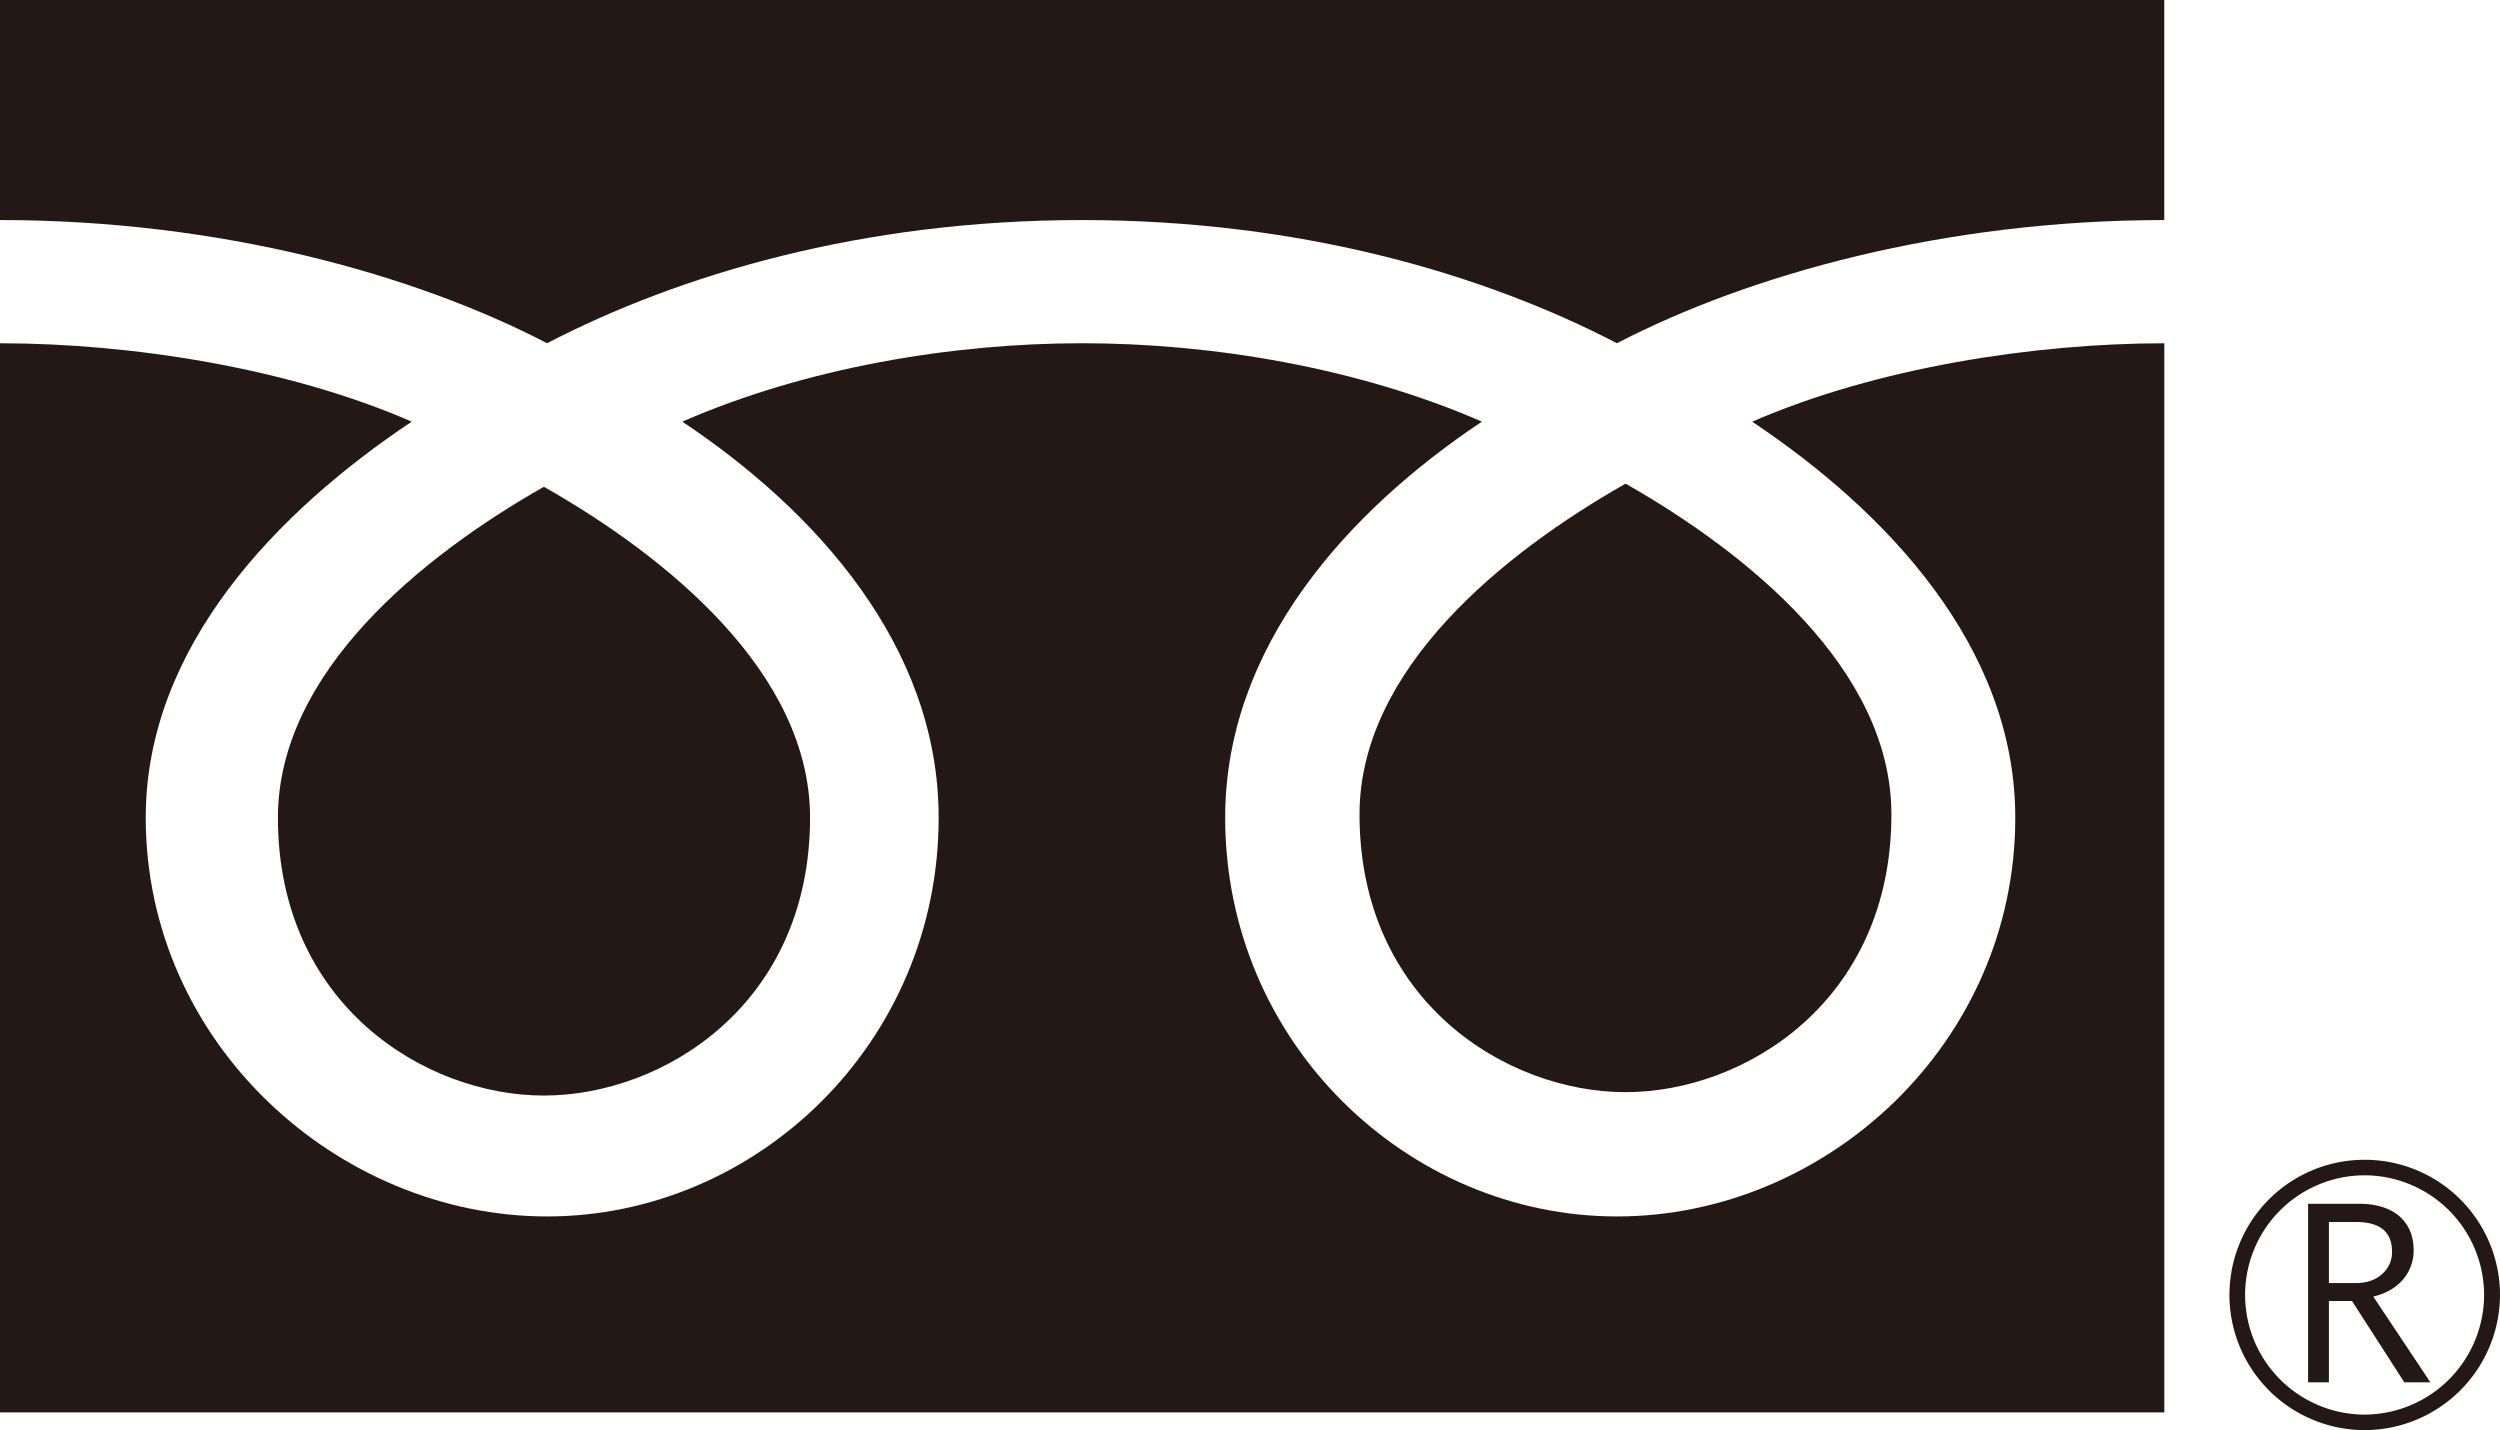 <svg data-name="レイヤー 1" xmlns="http://www.w3.org/2000/svg" width="53.747" height="30.746" viewBox="0 0 53.747 30.746"><g fill="#231815"><path d="M47.93 27.833a2.91 2.91 0 002.907 2.913 2.917 2.917 0 002.91-2.913 2.909 2.909 0 00-2.91-2.899 2.902 2.902 0 00-2.906 2.9m.336.006a2.572 2.572 0 012.57-2.572 2.575 2.575 0 012.568 2.572 2.578 2.578 0 01-2.568 2.572 2.575 2.575 0 01-2.57-2.572z"/><path d="M52.25 29.718h-.56l-1.125-1.748h-.496v1.748h-.448V25.88h1.092c.361 0 .645.084.861.257.213.189.316.429.316.744a.95.95 0 01-.23.629c-.153.177-.37.302-.637.365l1.227 1.843m-2.181-2.133h.564c.238 0 .432-.06.574-.19a.623.623 0 00.219-.487c0-.426-.261-.637-.78-.637h-.577v1.314z"/></g><g fill="#231815"><path d="M43.326 17.578c0 4.858-4.068 8.574-8.564 8.574-4.484 0-8.422-3.716-8.422-8.574 0-3.682 2.64-6.593 5.519-8.513-2.66-1.161-5.803-1.686-8.597-1.686-2.791 0-5.937.525-8.593 1.686 2.878 1.92 5.511 4.831 5.511 8.513 0 4.858-3.931 8.574-8.419 8.574-4.489 0-8.628-3.716-8.628-8.574 0-3.682 2.842-6.593 5.718-8.513C6.19 7.904 2.798 7.38 0 7.38v22.985h46.53V7.38c-2.801 0-6.198.525-8.86 1.686 2.875 1.92 5.656 4.831 5.656 8.513z"/><path d="M11.693 23.553c2.554 0 5.722-1.95 5.722-5.975 0-3.122-3.094-5.62-5.722-7.113-2.626 1.492-5.718 3.991-5.718 7.113 0 4.024 3.166 5.975 5.718 5.975zm23.255-.073c2.554 0 5.715-1.947 5.715-5.97 0-3.126-3.093-5.62-5.715-7.112-2.629 1.492-5.72 3.986-5.72 7.111 0 4.024 3.165 5.971 5.72 5.971zM0 0v4.731c4.739 0 8.919 1.172 11.761 2.648 2.846-1.476 6.77-2.648 11.5-2.648 4.726 0 8.661 1.172 11.501 2.648 2.846-1.476 7.033-2.648 11.767-2.648V0H0z"/></g></svg>